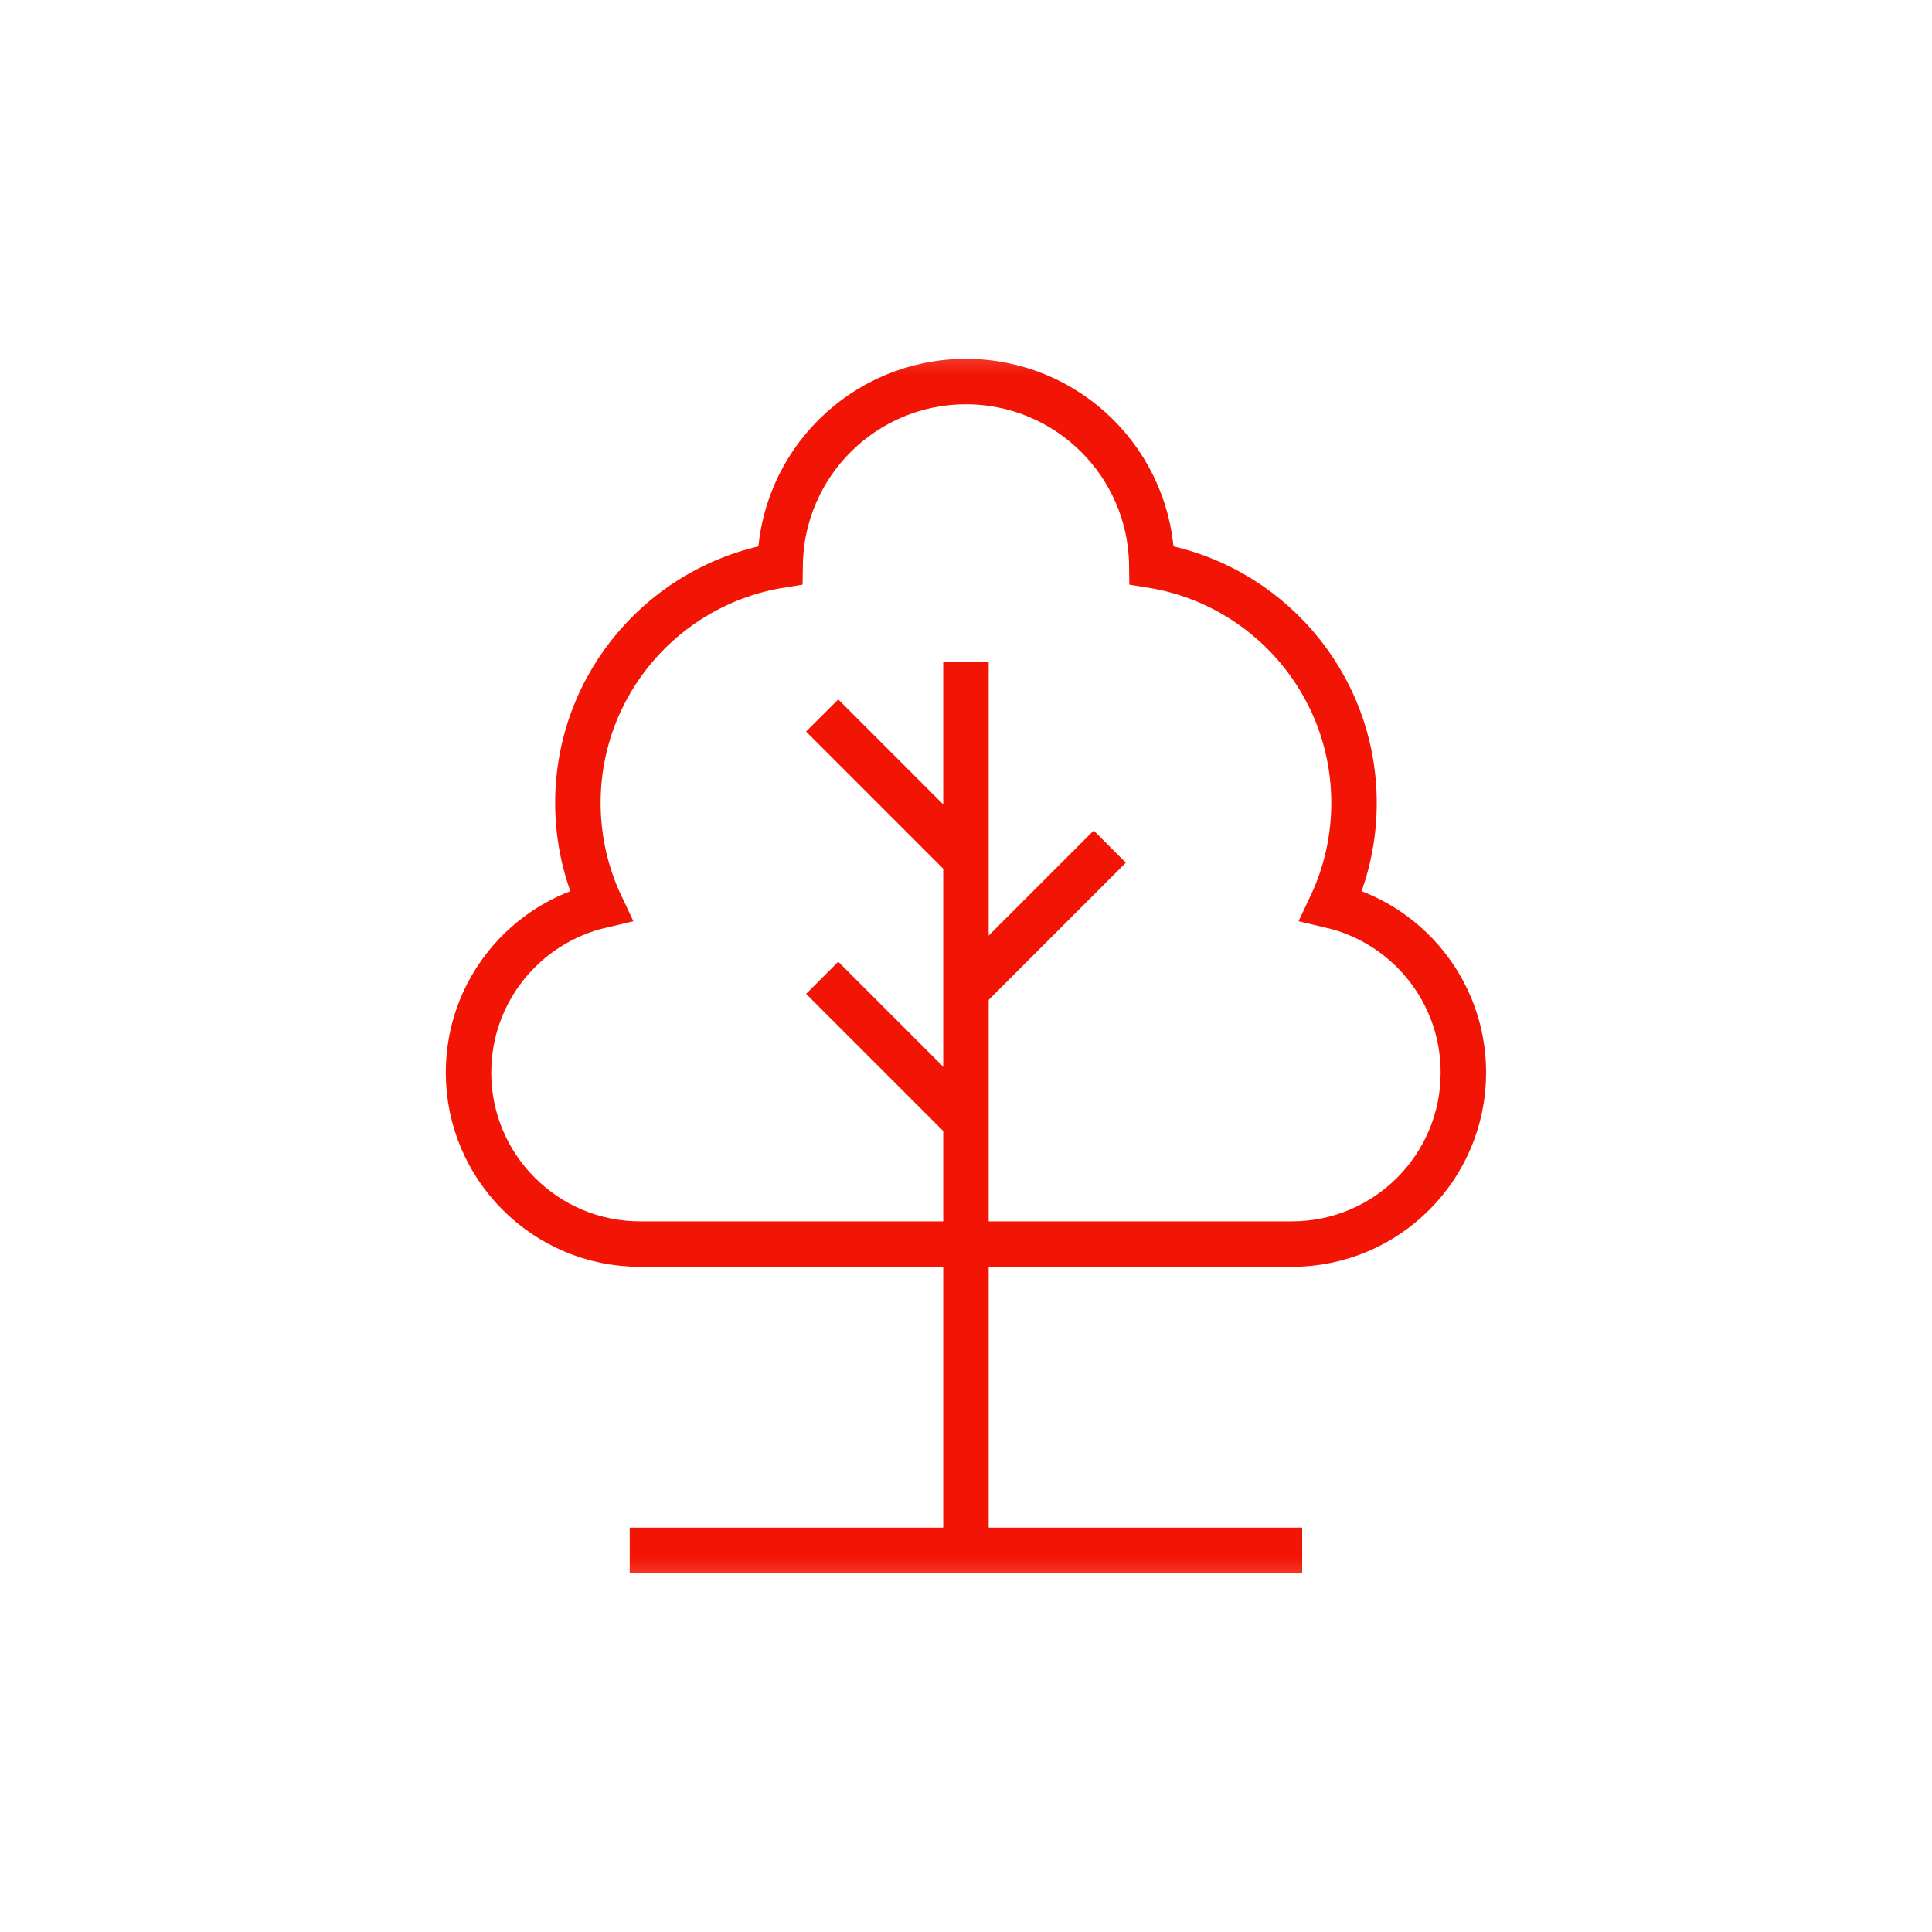<svg width="85" height="85" viewBox="0 0 85 85" fill="none" xmlns="http://www.w3.org/2000/svg">
<mask id="mask0_1231_2065" style="mask-type:luminance" maskUnits="userSpaceOnUse" x="15" y="15" width="55" height="55">
<path d="M68.799 68.8V16.2H16.199V68.8H68.799Z" fill="white" stroke="white" stroke-width="2"/>
</mask>
<g mask="url(#mask0_1231_2065)">
<path d="M58.564 39.839C59.209 38.471 59.571 36.942 59.571 35.329C59.571 30.056 55.719 25.684 50.676 24.869C50.623 20.397 46.983 16.788 42.498 16.788C38.014 16.788 34.374 20.397 34.321 24.869C29.277 25.684 25.425 30.056 25.425 35.329C25.425 36.942 25.788 38.471 26.433 39.839C23.097 40.621 20.613 43.613 20.613 47.187C20.613 51.356 23.993 54.735 28.162 54.735H56.835C61.004 54.735 64.383 51.356 64.383 47.187C64.383 43.613 61.899 40.621 58.564 39.839Z" stroke="#F21404" stroke-width="2" stroke-miterlimit="10"/>
<path d="M42.498 29.114V68.211" stroke="#F21404" stroke-width="2" stroke-miterlimit="10"/>
<path d="M42.499 37.807L36.172 31.479" stroke="#F21404" stroke-width="2" stroke-miterlimit="10"/>
<path d="M42.499 49.346L36.172 43.019" stroke="#F21404" stroke-width="2" stroke-miterlimit="10"/>
<path d="M42.498 43.576L48.825 37.249" stroke="#F21404" stroke-width="2" stroke-miterlimit="10"/>
<path d="M27.705 68.211H57.29" stroke="#F21404" stroke-width="2" stroke-miterlimit="10"/>
</g>
</svg>
